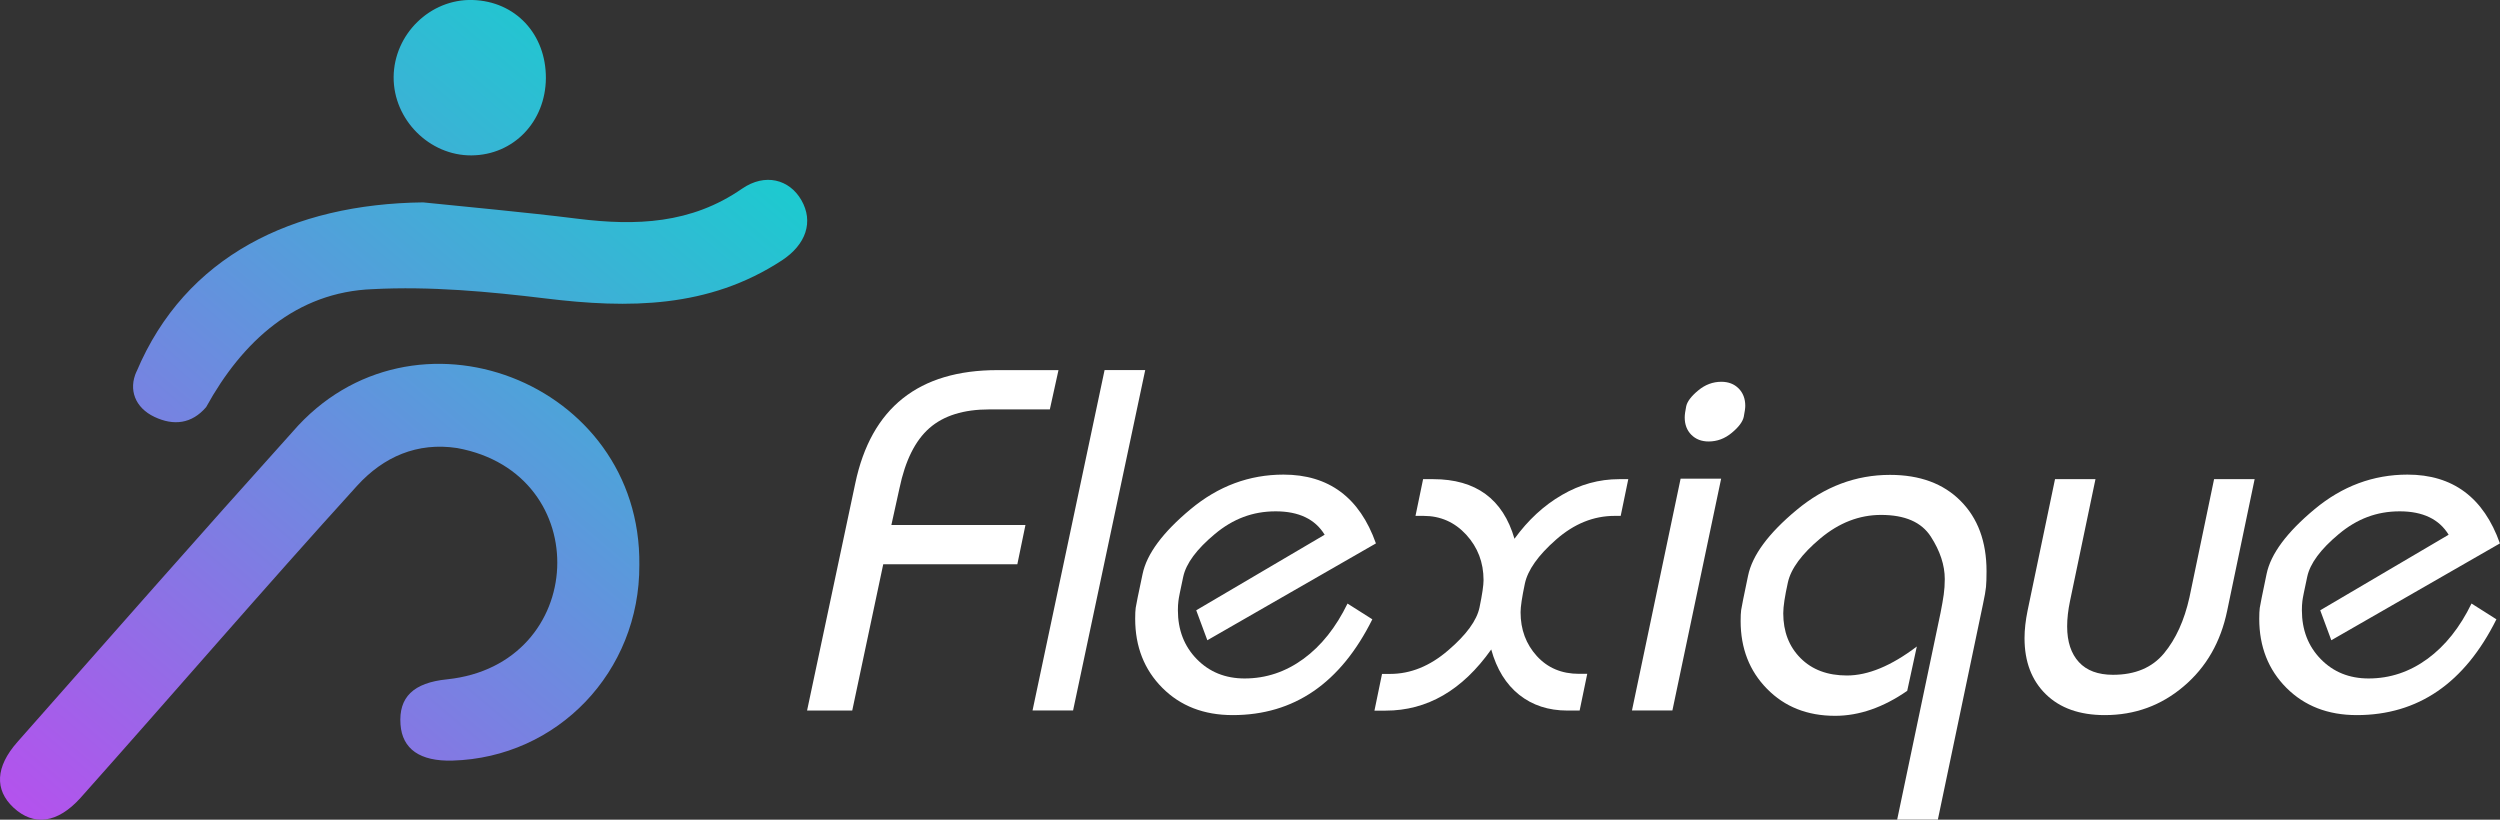 <svg width="122" height="40" viewBox="0 0 122 40" fill="none" xmlns="http://www.w3.org/2000/svg">
<rect x="0" y="0" width="122" height="40" fill="#333333" stroke="none"/>
<path d="M41.589 34.675H39.385L41.738 23.584C42.514 19.902 44.829 18.062 48.678 18.062H51.654L51.232 19.979H48.282C47.024 19.979 46.052 20.282 45.357 20.89C44.663 21.497 44.176 22.477 43.895 23.824L43.499 25.62H50.042L49.646 27.536H43.102L41.589 34.675Z" fill="white"/>
<path d="M52.366 34.671H50.388L53.904 18.058H55.887L52.366 34.671Z" fill="white"/>
<path d="M65.755 29.452L66.97 30.222C65.419 33.34 63.146 34.897 60.154 34.897C58.747 34.897 57.605 34.452 56.722 33.567C55.84 32.682 55.397 31.557 55.397 30.197C55.397 29.966 55.405 29.786 55.422 29.662C55.439 29.538 55.55 28.986 55.759 28.007C55.964 27.027 56.748 25.975 58.099 24.85C59.455 23.721 60.964 23.161 62.635 23.161C64.847 23.161 66.352 24.281 67.145 26.518L58.918 31.244L58.376 29.782L64.643 26.095C64.178 25.333 63.381 24.953 62.255 24.953C61.13 24.953 60.171 25.321 59.284 26.061C58.398 26.8 57.882 27.493 57.741 28.148C57.6 28.802 57.519 29.196 57.507 29.328C57.49 29.461 57.481 29.611 57.481 29.777C57.481 30.74 57.788 31.535 58.402 32.164C59.016 32.793 59.796 33.109 60.738 33.109C61.782 33.109 62.737 32.788 63.611 32.151C64.481 31.514 65.197 30.611 65.76 29.452H65.755Z" fill="white"/>
<path d="M77.457 32.883L77.086 34.675H76.489C75.564 34.675 74.78 34.418 74.136 33.905C73.492 33.392 73.036 32.652 72.772 31.694C71.365 33.683 69.647 34.679 67.618 34.679H67.073L67.443 32.887H67.84C68.833 32.887 69.775 32.507 70.666 31.741C71.557 30.98 72.069 30.278 72.201 29.641C72.333 29.003 72.397 28.559 72.397 28.311C72.397 27.447 72.115 26.711 71.553 26.095C70.99 25.483 70.295 25.175 69.472 25.175H69.076L69.447 23.383H69.941C72.022 23.383 73.347 24.354 73.906 26.292C74.567 25.381 75.338 24.666 76.225 24.153C77.107 23.64 78.037 23.383 79.013 23.383H79.46L79.09 25.175H78.791C77.768 25.175 76.817 25.56 75.939 26.33C75.061 27.1 74.554 27.819 74.413 28.482C74.273 29.145 74.204 29.611 74.204 29.876C74.204 30.723 74.469 31.433 74.997 32.015C75.526 32.596 76.212 32.883 77.056 32.883H77.453H77.457Z" fill="white"/>
<path d="M81.613 34.671H79.64L82.014 23.358H83.992L81.613 34.671ZM84.001 18.631C84.346 18.631 84.627 18.738 84.845 18.956C85.058 19.17 85.169 19.453 85.169 19.803C85.169 19.919 85.143 20.098 85.096 20.338C85.045 20.578 84.853 20.838 84.512 21.121C84.175 21.403 83.796 21.544 83.382 21.544C83.037 21.544 82.756 21.437 82.538 21.219C82.325 21.005 82.214 20.723 82.214 20.372C82.214 20.24 82.24 20.056 82.287 19.825C82.338 19.594 82.53 19.337 82.871 19.055C83.208 18.773 83.587 18.631 84.001 18.631Z" fill="white"/>
<path d="M94.56 39.996H92.582L94.7 29.898C94.769 29.551 94.82 29.256 94.854 29.016C94.888 28.777 94.905 28.525 94.905 28.259C94.905 27.579 94.675 26.886 94.223 26.185C93.767 25.479 92.961 25.128 91.797 25.128C90.736 25.128 89.751 25.509 88.839 26.27C87.927 27.032 87.398 27.75 87.249 28.422C87.1 29.093 87.023 29.594 87.023 29.927C87.023 30.821 87.304 31.553 87.867 32.117C88.43 32.682 89.184 32.964 90.131 32.964C91.158 32.964 92.296 32.494 93.541 31.549L93.072 33.713C91.9 34.525 90.727 34.932 89.551 34.932C88.195 34.932 87.087 34.491 86.23 33.614C85.369 32.738 84.943 31.634 84.943 30.308C84.943 30.077 84.951 29.898 84.968 29.773C84.985 29.649 85.096 29.089 85.305 28.097C85.51 27.1 86.298 26.031 87.671 24.889C89.043 23.747 90.561 23.174 92.232 23.174C93.686 23.174 94.837 23.597 95.677 24.444C96.521 25.291 96.943 26.433 96.943 27.874C96.943 28.208 96.934 28.465 96.917 28.644C96.9 28.828 96.849 29.11 96.768 29.491L94.564 40.013L94.56 39.996Z" fill="white"/>
<path d="M108.052 23.383H110.026L108.687 29.799C108.372 31.326 107.668 32.558 106.568 33.49C105.469 34.427 104.185 34.897 102.715 34.897C101.491 34.897 100.532 34.559 99.837 33.879C99.142 33.199 98.797 32.288 98.797 31.142C98.797 30.727 98.848 30.278 98.946 29.799L100.285 23.383H102.259L101.018 29.324C100.924 29.773 100.877 30.188 100.877 30.569C100.877 31.317 101.069 31.895 101.449 32.31C101.828 32.724 102.386 32.93 103.115 32.93C104.194 32.93 105.021 32.583 105.601 31.886C106.18 31.189 106.594 30.278 106.845 29.153L108.048 23.379L108.052 23.383Z" fill="white"/>
<path d="M120.61 29.452L121.825 30.222C120.274 33.34 117.997 34.897 115.009 34.897C113.606 34.897 112.46 34.452 111.577 33.567C110.695 32.682 110.251 31.557 110.251 30.197C110.251 29.966 110.26 29.786 110.277 29.662C110.294 29.538 110.405 28.986 110.61 28.007C110.814 27.027 111.599 25.975 112.95 24.85C114.305 23.721 115.819 23.161 117.486 23.161C119.698 23.161 121.203 24.281 121.996 26.518L113.768 31.244L113.227 29.782L119.493 26.095C119.029 25.333 118.232 24.953 117.106 24.953C115.981 24.953 115.022 25.321 114.135 26.061C113.248 26.8 112.732 27.493 112.592 28.148C112.451 28.802 112.37 29.196 112.357 29.328C112.34 29.461 112.332 29.611 112.332 29.777C112.332 30.74 112.639 31.535 113.253 32.164C113.866 32.793 114.642 33.109 115.589 33.109C116.633 33.109 117.588 32.788 118.462 32.151C119.331 31.514 120.048 30.611 120.61 29.452Z" fill="white"/>
<path d="M31.2 27.571C31.226 32.776 27.214 36.972 22.078 37.117C20.5 37.16 19.631 36.557 19.545 35.355C19.447 34.025 20.172 33.319 21.809 33.152C28.702 32.438 29.099 23.105 22.312 21.865C20.355 21.566 18.71 22.297 17.431 23.7C12.866 28.726 8.441 33.875 3.922 38.944C2.801 40.184 1.641 40.325 0.657 39.41C-0.269 38.546 -0.226 37.425 0.848 36.211C5.312 31.159 9.762 26.086 14.272 21.078C20.117 14.299 31.311 18.606 31.2 27.575V27.571ZM6.663 18.127C6.258 19.012 6.59 19.897 7.541 20.346C8.466 20.783 9.353 20.693 10.06 19.867C11.825 16.655 14.46 14.247 18.198 14.11C20.991 13.965 23.834 14.226 26.622 14.564C30.676 15.06 34.581 15.047 38.157 12.707C39.338 11.933 39.713 10.817 39.104 9.761C38.524 8.76 37.343 8.426 36.205 9.213C33.728 10.928 31.038 11.027 28.203 10.676C25.492 10.338 22.768 10.098 20.645 9.876C14.289 9.953 9.042 12.494 6.667 18.127H6.663ZM23.062 4.6082e-05C20.995 -0.06 19.226 1.668 19.209 3.76C19.196 5.834 20.952 7.601 23.011 7.583C25.062 7.566 26.626 5.941 26.639 3.811C26.647 1.66 25.151 0.06 23.062 4.6082e-05Z" fill="url(#paint0_linear_789_1966)"/>
<defs>
<linearGradient id="paint0_linear_789_1966" x1="34.414" y1="5.654" x2="3.781" y2="42.038" gradientUnits="userSpaceOnUse">
<stop offset="0.01" stop-color="#1EC9D0"/>
<stop offset="1" stop-color="#B452ED"/>
</linearGradient>
</defs>
</svg>
